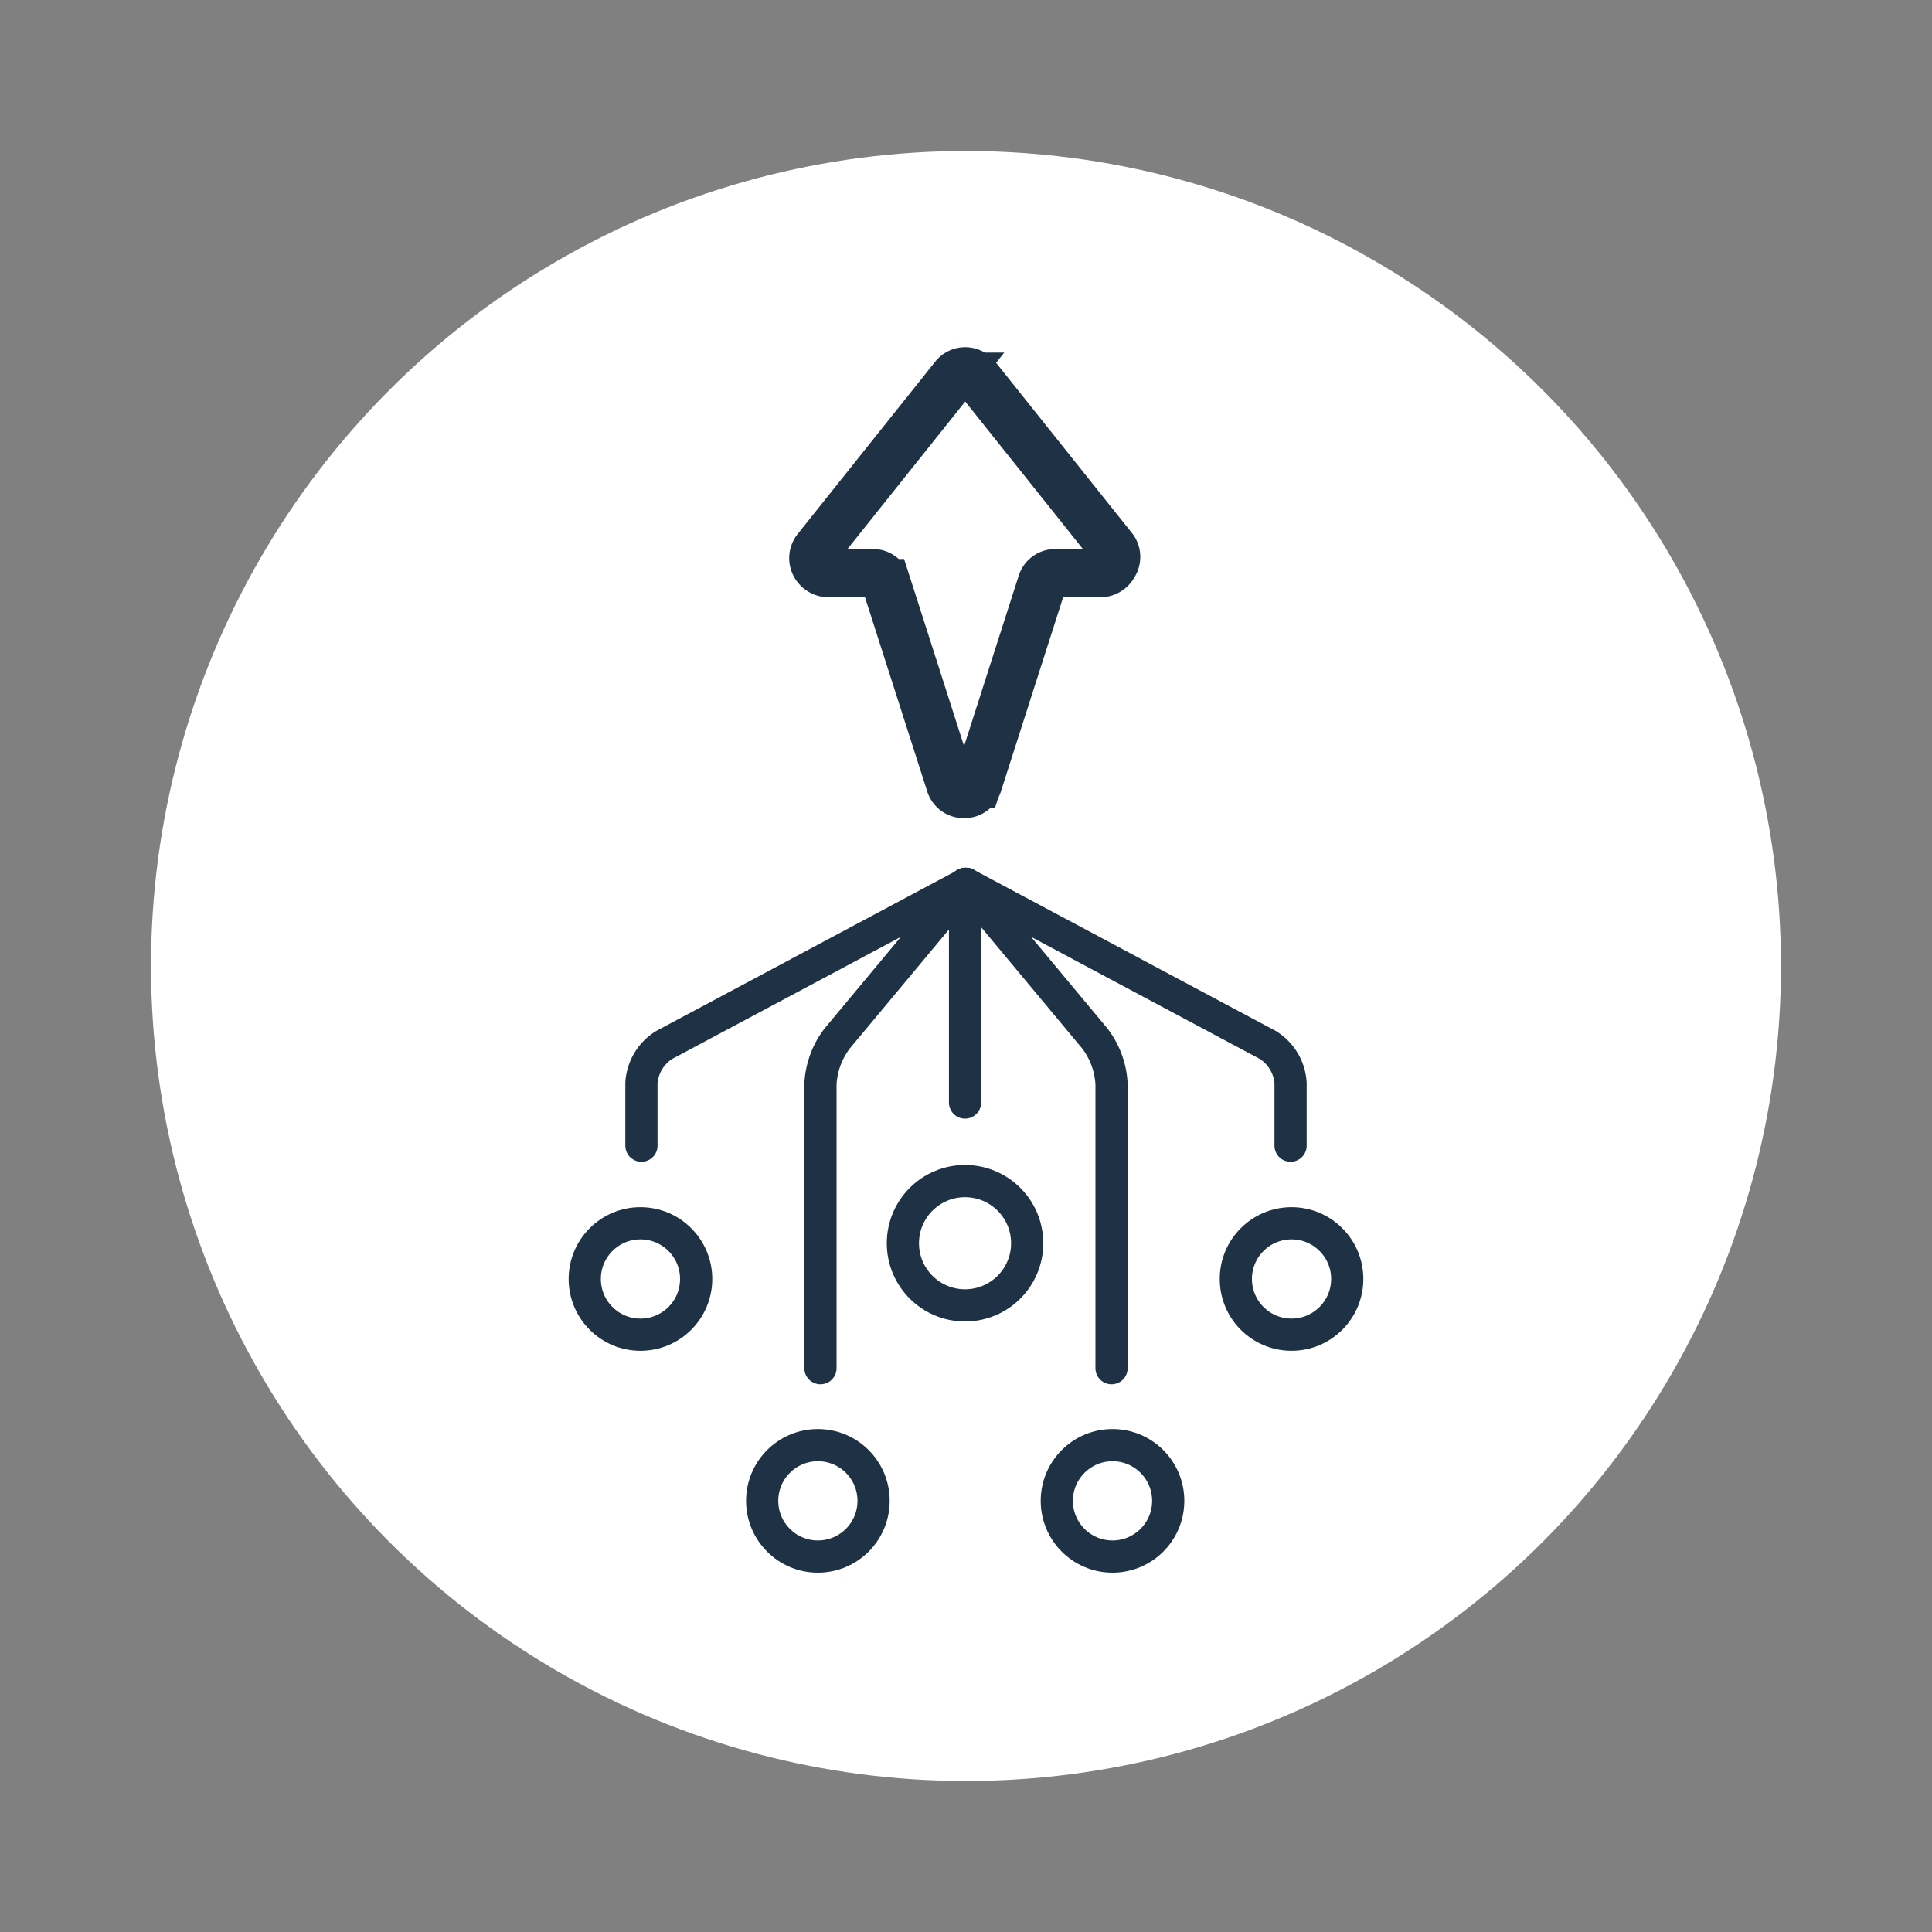 <svg xmlns="http://www.w3.org/2000/svg" viewBox="0 0 60 60"><rect x="0" y="0" width="60" height="60" fill="#808080" stroke="none"/><defs><style>.cls-1{fill:#fff;}.cls-2,.cls-3{fill:none;stroke:#1f3245;stroke-linecap:round;stroke-miterlimit:10;}.cls-2{stroke-width:1.5px;}</style></defs><g id="Internal_Process_Streamlining-2" data-name="Internal Process Streamlining"><circle class="cls-1" cx="30" cy="30" r="25.31"/><path class="cls-2" d="M34.21,17.8H32.77a.44.44,0,0,0-.42.31l-2,6.24a.44.44,0,0,1-.84,0l-2-6.24a.44.44,0,0,0-.42-.31H25.73a.48.48,0,0,1-.42-.26.45.45,0,0,1,.05-.49l4.27-5.35a.44.44,0,0,1,.69,0l4.27,5.35a.45.45,0,0,1,0,.49.48.48,0,0,1-.42.26H32.79a.43.43,0,0,0-.42.31l-2,6.24a.44.44,0,0,1-.84,0l-2-6.24a.44.44,0,0,0-.43-.31H25.74"/><circle class="cls-3" cx="29.97" cy="38.61" r="1.93"/><circle class="cls-3" cx="19.89" cy="39.72" r="1.73"/><circle class="cls-3" cx="25.4" cy="46.61" r="1.73"/><circle class="cls-3" cx="40.11" cy="39.72" r="1.73"/><circle class="cls-3" cx="34.55" cy="46.61" r="1.73"/><line class="cls-3" x1="29.97" y1="27.45" x2="29.97" y2="34.24"/><path class="cls-3" d="M30,27.45l-9.37,5a1.5,1.5,0,0,0-.71,1.19v1.94"/><path class="cls-3" d="M30,27.45l9.37,5a1.5,1.5,0,0,1,.71,1.19v1.94"/><path class="cls-3" d="M30,27.45l-4,4.8a2.54,2.54,0,0,0-.52,1.42v8.82"/><path class="cls-3" d="M30,27.45,34,32.25a2.54,2.54,0,0,1,.52,1.42v8.82"/></g></svg>